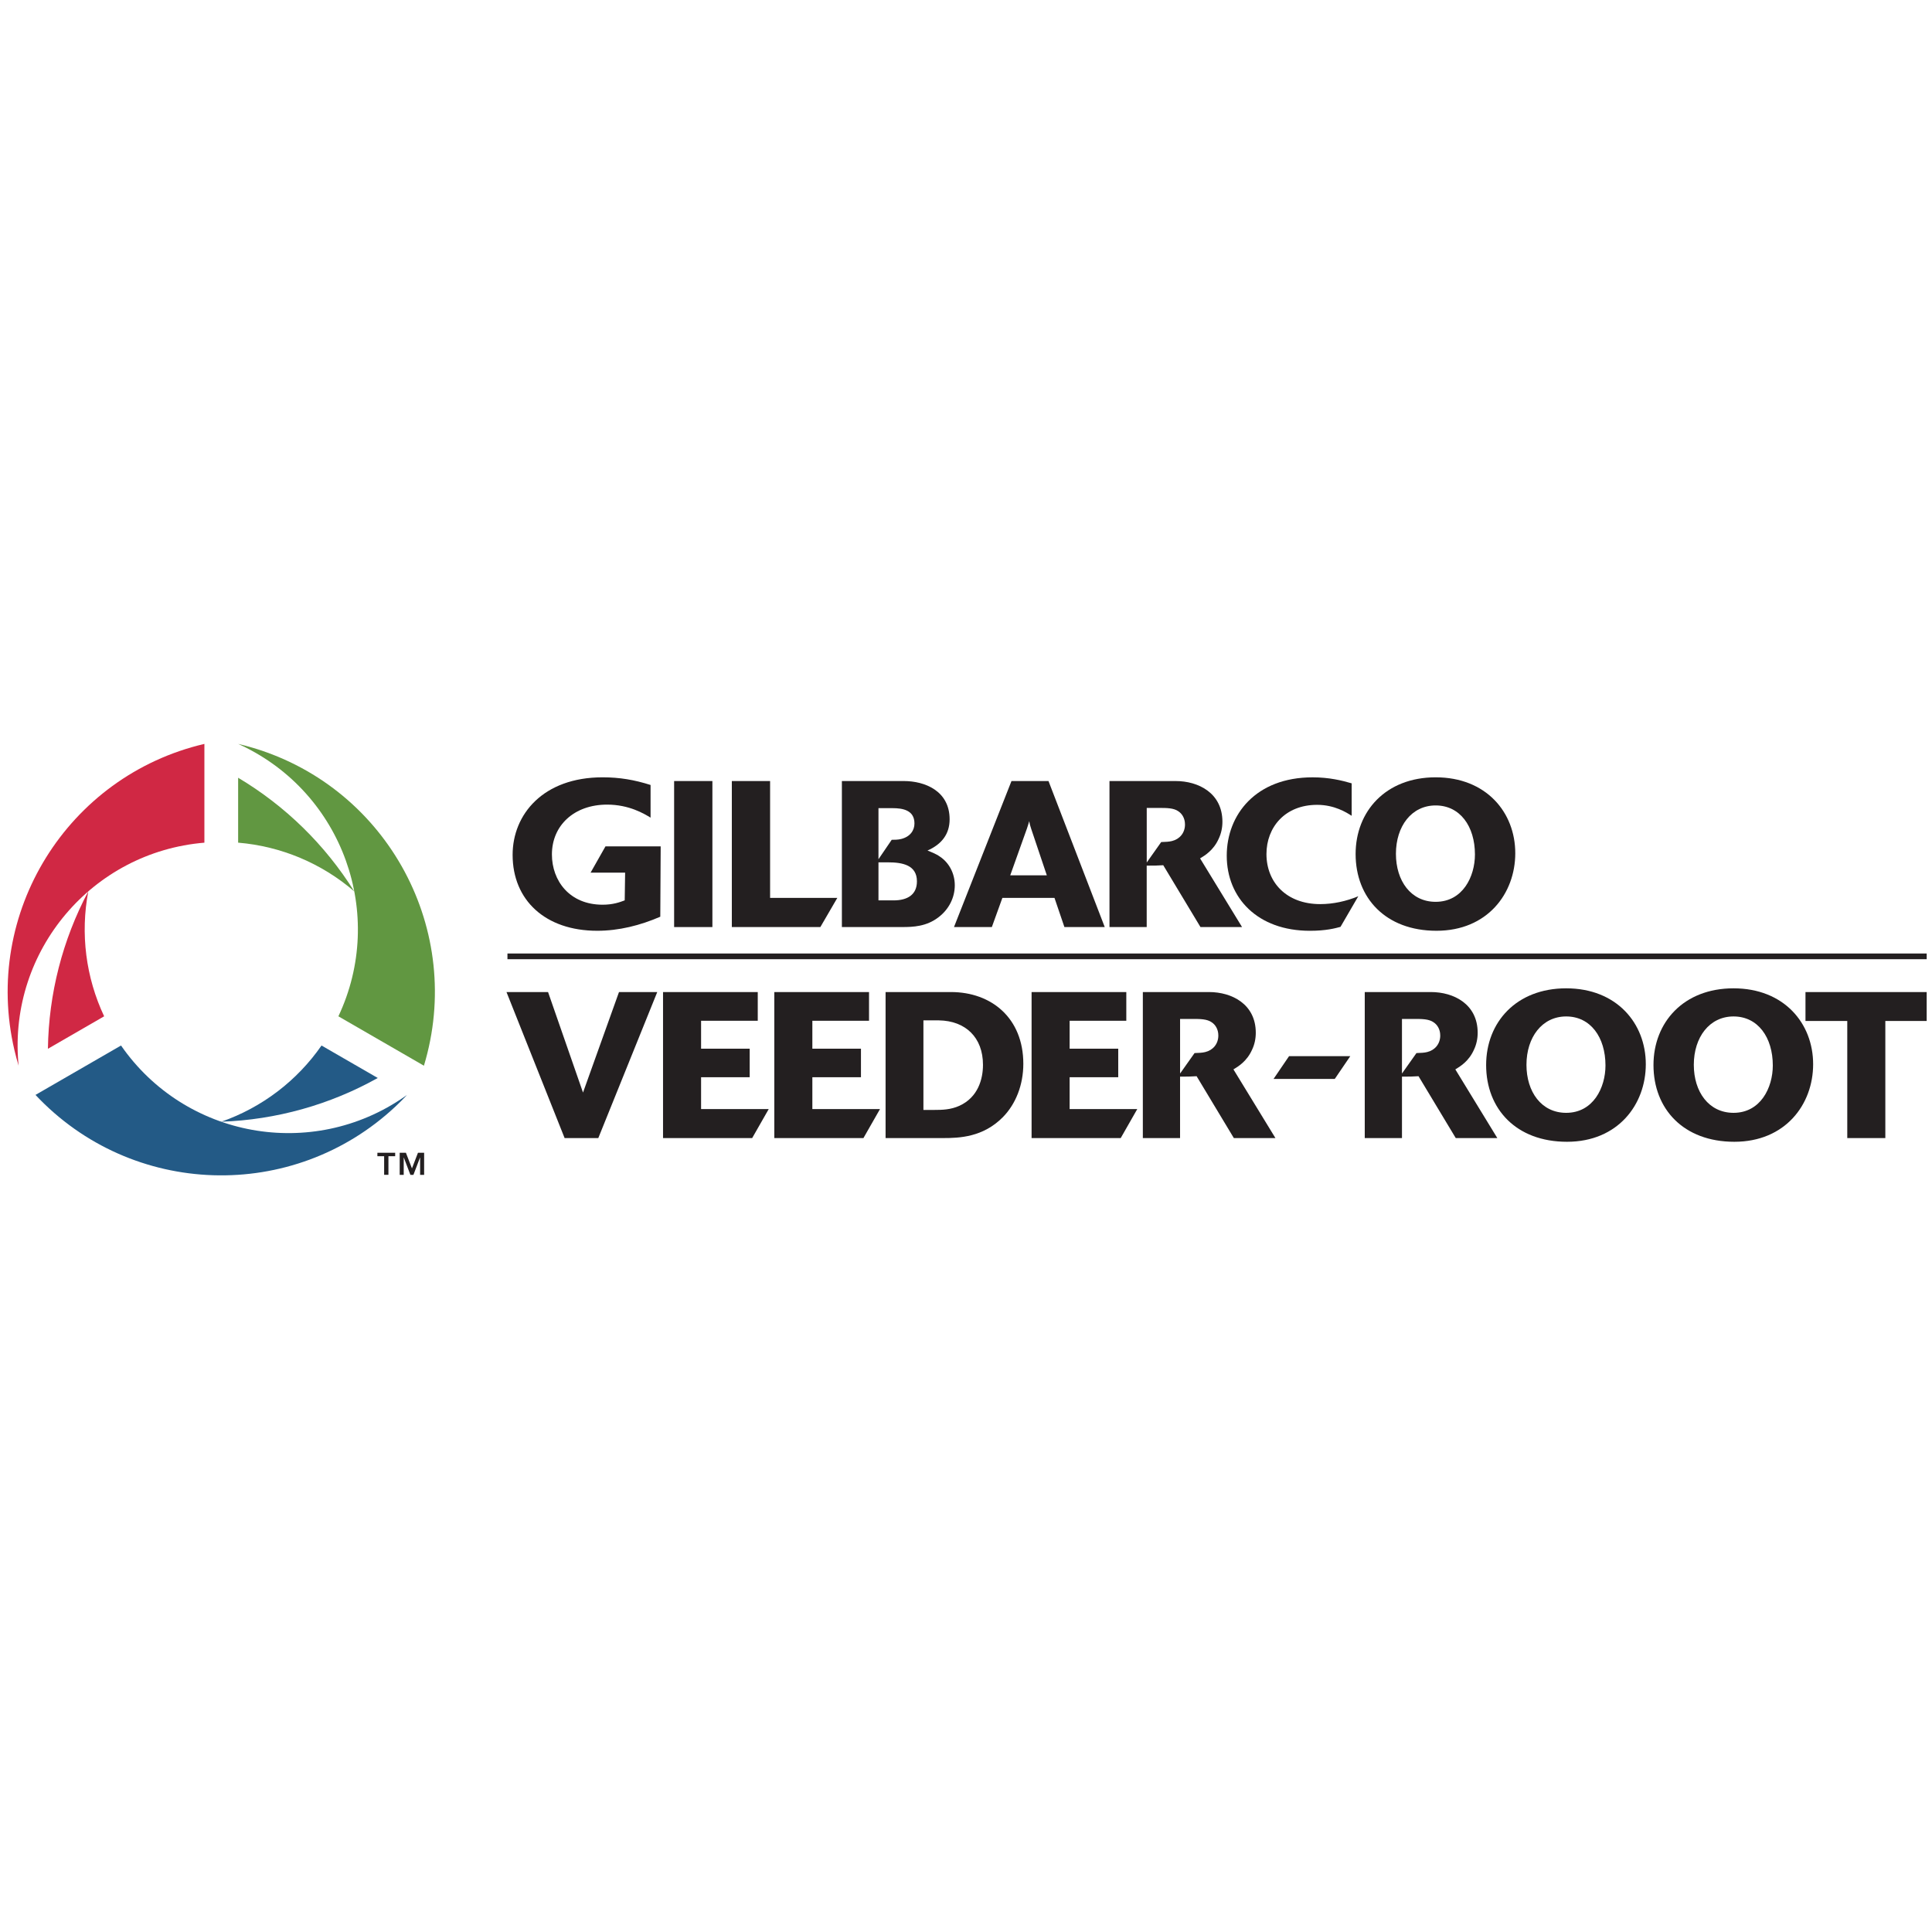 <?xml version="1.0" encoding="utf-8"?>
<!-- Generator: Adobe Illustrator 25.2.1, SVG Export Plug-In . SVG Version: 6.00 Build 0)  -->
<svg version="1.1" id="Layer_1" xmlns="http://www.w3.org/2000/svg" xmlns:xlink="http://www.w3.org/1999/xlink" x="0px" y="0px"
	 viewBox="0 0 150 150" style="enable-background:new 0 0 150 150;" xml:space="preserve">
<style type="text/css">
	.st0{fill:#235A86;}
	.st1{fill:#619741;}
	.st2{fill:#D02844;}
	.st3{fill:#231F20;}
</style>
<g id="g10" transform="matrix(1.333,0,0,-1.333,0,320.027)">
	<g id="g12" transform="scale(0.1)">
		<path id="path14" class="st0" d="M187.27,1791.85c-14.29-20.59-34.73-36.13-58.39-44.39c31.97,1.13,63.21,9.86,91.14,25.48
			L187.27,1791.85"/>
		<path id="path16" class="st1" d="M147.84,1965.08c-3.02,0.91-6.07,1.73-9.14,2.45c0.57-0.26,1.14-0.52,1.71-0.79
			c59.25-27.94,84.63-98.63,56.68-157.88l49.82-28.77C270.64,1858.54,226.28,1941.36,147.84,1965.08"/>
		<path id="path18" class="st0" d="M235.56,1762c-53.83-37.34-127.73-23.98-165.07,29.85l-49.82-28.77
			c56.07-59.77,149.97-62.76,209.74-6.69c2.3,2.16,4.53,4.39,6.69,6.69C236.59,1762.72,236.07,1762.36,235.56,1762"/>
		<path id="path20" class="st2" d="M51.42,1881.62c-15.01-28.25-23.06-59.68-23.51-91.67l32.75,18.91
			C49.98,1831.53,46.74,1857,51.42,1881.62"/>
		<path id="path22" class="st2" d="M8.39,1789.23c0.72-3.07,1.54-6.12,2.45-9.14c-0.06,0.62-0.12,1.25-0.17,1.87
			c-5.42,65.29,43.1,122.61,108.38,128.03v57.53C39.27,1948.85-10.28,1869.03,8.39,1789.23"/>
		<path id="path24" class="st1" d="M138.7,1947.81V1910c24.98-2.08,48.65-12.01,67.63-28.37
			C189.37,1908.75,166.19,1931.44,138.7,1947.81"/>
		<path id="path26" class="st3" d="M384.58,1866.87c-11.68-5.06-24.09-8.19-36.74-8.19c-30.24,0-49.27,17.83-49.27,44.21
			c0,23.61,17.83,45.17,52.4,45.17c9.88,0,18.43-1.44,27.95-4.46v-19.03c-3.73,2.29-12.53,7.59-25.3,7.59
			c-19.27,0-32.16-12.17-32.16-29.03c0-15.3,10.24-29.27,29.51-29.27c6.14,0,10,1.45,12.89,2.53l0.24,16.14h-20.12l8.67,15.3h32.16
			L384.58,1866.87"/>
		<path id="path28" class="st3" d="M414.93,1860.84h-22.29v85.05h22.29V1860.84"/>
		<path id="path30" class="st3" d="M477.81,1860.84h-51.56v85.05h22.29v-68.06h39.15L477.81,1860.84"/>
		<path id="path32" class="st3" d="M490.34,1945.89h36.14c12.05,0,26.62-5.66,26.62-22.29c0-8.67-4.7-14.58-12.89-18.19
			c2.05-0.84,4.82-1.81,7.35-3.61c5.18-3.49,8.55-9.64,8.55-16.62s-3.25-13.85-9.39-18.55c-7.11-5.54-15.06-5.78-21.2-5.78h-35.17
			V1945.89z M511.66,1900.35l7.71,11.32c1.69,0,3.62,0,5.54,0.48c5.3,1.33,7.71,5.06,7.71,9.04c0,7.83-6.99,8.91-12.77,8.91h-8.19
			V1900.35z M511.66,1876.38h8.79c8.19,0,13.61,3.37,13.61,11.08c0,9.52-8.43,11.08-16.86,11.08h-5.54L511.66,1876.38"/>
		<path id="path34" class="st3" d="M643.45,1860.84h-23.49l-5.78,16.99h-30.35l-6.14-16.99h-22.05l33.49,85.05h21.56L643.45,1860.84
			z M609.72,1890.96l-9.03,26.86c-0.6,1.93-0.85,2.53-1.21,4.7c-0.84-2.65-0.84-2.89-1.32-4.22l-9.76-27.34H609.72"/>
		<path id="path36" class="st3" d="M723.43,1860.84h-24.22l-21.68,36.02c-4.22-0.24-4.82-0.24-9.64-0.24v-35.78h-21.68v85.05h38.55
			c13.25,0,27.23-6.99,27.23-23.73c0-3.49-0.73-6.87-2.17-9.88c-3.01-6.74-8.07-9.76-10.84-11.44L723.43,1860.84z M667.9,1898.43
			l8.43,11.92c2.65,0.12,4.34,0.12,6.27,0.6c4.46,1.08,7.59,4.7,7.59,9.64c0,3.86-1.93,6.38-3.73,7.59
			c-2.77,2.05-6.86,2.05-11.56,2.05h-6.99V1898.43"/>
		<path id="path38" class="st3" d="M780.77,1860.96c-3.13-0.84-8.43-2.29-17.83-2.29c-30.48,0-48.43,19.15-48.43,43.73
			c0,23.97,16.99,45.65,49.99,45.65c9.64,0,16.99-1.81,22.77-3.49v-18.91c-3.01,1.93-10,6.38-20.12,6.38
			c-18.79,0-29.51-13.13-29.51-28.67c0-16.38,11.57-29.15,31.32-29.15c7.59,0,15.18,1.69,22.17,4.58L780.77,1860.96"/>
		<path id="path40" class="st3" d="M836.67,1858.68c-29.63,0-47.1,19.15-47.1,44.69c0,24.93,17.59,44.69,46.62,44.69
			c29.39,0,46.37-20.36,46.37-44.21C882.56,1880.36,866.3,1858.68,836.67,1858.68z M859.07,1903.13c0,16.38-8.67,28.55-22.89,28.55
			c-13.98,0-23.13-12.05-23.13-28.19c0-15.66,8.67-27.95,23.13-27.95C851.97,1875.54,859.07,1890.24,859.07,1903.13"/>
		<path id="path42" class="st3" d="M348.48,1737.95h-19.63l-33.85,85.04h24.21l20.36-58.54l20.96,58.54h22.28L348.48,1737.95"/>
		<path id="path44" class="st3" d="M438.1,1737.95h-51.92v85.04h55.17v-16.74h-33.01v-16.26h28.31v-16.62h-28.31v-18.55h39.39
			L438.1,1737.95"/>
		<path id="path46" class="st3" d="M502.91,1737.95h-51.92v85.04h55.17v-16.74h-33.01v-16.26h28.31v-16.62h-28.31v-18.55h39.39
			L502.91,1737.95"/>
		<path id="path48" class="st3" d="M515.8,1822.99h38.07c23.61,0,42.16-15.18,42.16-41.8c0-12.17-4.34-23.37-11.93-31.08
			c-11.56-11.68-25.3-12.17-34.81-12.17H515.8L515.8,1822.99z M537.84,1754.33h6.26c4.7,0,9.64,0.12,14.7,2.41
			c10.84,4.94,13.73,15.54,13.73,23.85c0,16.02-10.24,25.66-25.66,25.9h-9.03V1754.33"/>
		<path id="path50" class="st3" d="M652.76,1737.95h-51.92v85.04h55.17v-16.74H623v-16.26h28.31v-16.62H623v-18.55h39.39
			L652.76,1737.95"/>
		<path id="path52" class="st3" d="M742.86,1737.95h-24.22l-21.68,36.02c-4.22-0.24-4.82-0.24-9.64-0.24v-35.78h-21.68v85.04h38.55
			c13.25,0,27.23-6.99,27.23-23.73c0-3.49-0.72-6.86-2.17-9.88c-3.01-6.75-8.07-9.76-10.84-11.44L742.86,1737.95z M687.33,1775.53
			l8.43,11.92c2.65,0.12,4.34,0.12,6.26,0.6c4.46,1.08,7.59,4.7,7.59,9.64c0,3.85-1.93,6.38-3.73,7.59
			c-2.77,2.05-6.86,2.05-11.56,2.05h-6.99L687.33,1775.53"/>
		<path id="path54" class="st3" d="M777.43,1772.39h-35.66l9.03,13.25h35.66L777.43,1772.39"/>
		<path id="path56" class="st3" d="M872.1,1737.95h-24.21l-21.68,36.02c-4.22-0.24-4.82-0.24-9.64-0.24v-35.78h-21.68v85.04h38.55
			c13.25,0,27.22-6.99,27.22-23.73c0-3.49-0.73-6.86-2.17-9.88c-3.01-6.75-8.07-9.76-10.84-11.44L872.1,1737.95z M816.57,1775.53
			l8.44,11.92c2.65,0.12,4.34,0.12,6.26,0.6c4.46,1.08,7.59,4.7,7.59,9.64c0,3.85-1.93,6.38-3.74,7.59
			c-2.77,2.05-6.86,2.05-11.56,2.05h-6.99L816.57,1775.53"/>
		<path id="path58" class="st3" d="M912.69,1735.78c-29.63,0-47.1,19.15-47.1,44.69c0,24.93,17.59,44.69,46.62,44.69
			c29.39,0,46.38-20.36,46.38-44.21C958.59,1757.46,942.33,1735.78,912.69,1735.78L912.69,1735.78z M935.1,1780.23
			c0,16.38-8.67,28.55-22.89,28.55c-13.97,0-23.13-12.05-23.13-28.19c0-15.66,8.67-27.95,23.13-27.95
			C927.99,1752.64,935.1,1767.34,935.1,1780.23"/>
		<path id="path60" class="st3" d="M1010.16,1735.78c-29.63,0-47.1,19.15-47.1,44.69c0,24.93,17.59,44.69,46.62,44.69
			c29.39,0,46.37-20.36,46.37-44.21C1056.05,1757.46,1039.79,1735.78,1010.16,1735.78z M1032.56,1780.23
			c0,16.38-8.67,28.55-22.88,28.55c-13.98,0-23.13-12.05-23.13-28.19c0-15.66,8.67-27.95,23.13-27.95
			C1025.46,1752.64,1032.56,1767.34,1032.56,1780.23"/>
		<path id="path62" class="st3" d="M1098.1,1737.95h-22.17v68.18h-24.34v16.86h70.59v-16.86h-24.08V1737.95"/>
		<path id="path64" class="st3" d="M1122.18,1842.12H295.56v3.32h826.63V1842.12"/>
		<path id="path66" class="st3" d="M230.17,1727.36h-3.93v-10.83h-2.5v10.83h-3.93v2.03h10.36V1727.36z M239.94,1720.27l3.5,9.11
			h3.59v-12.86h-2.34v10.05h-0.06l-3.84-10.05h-1.75l-3.84,10.05h-0.06v-10.05h-2.34v12.86h3.62L239.94,1720.27"/>
	</g>
</g>
</svg>
